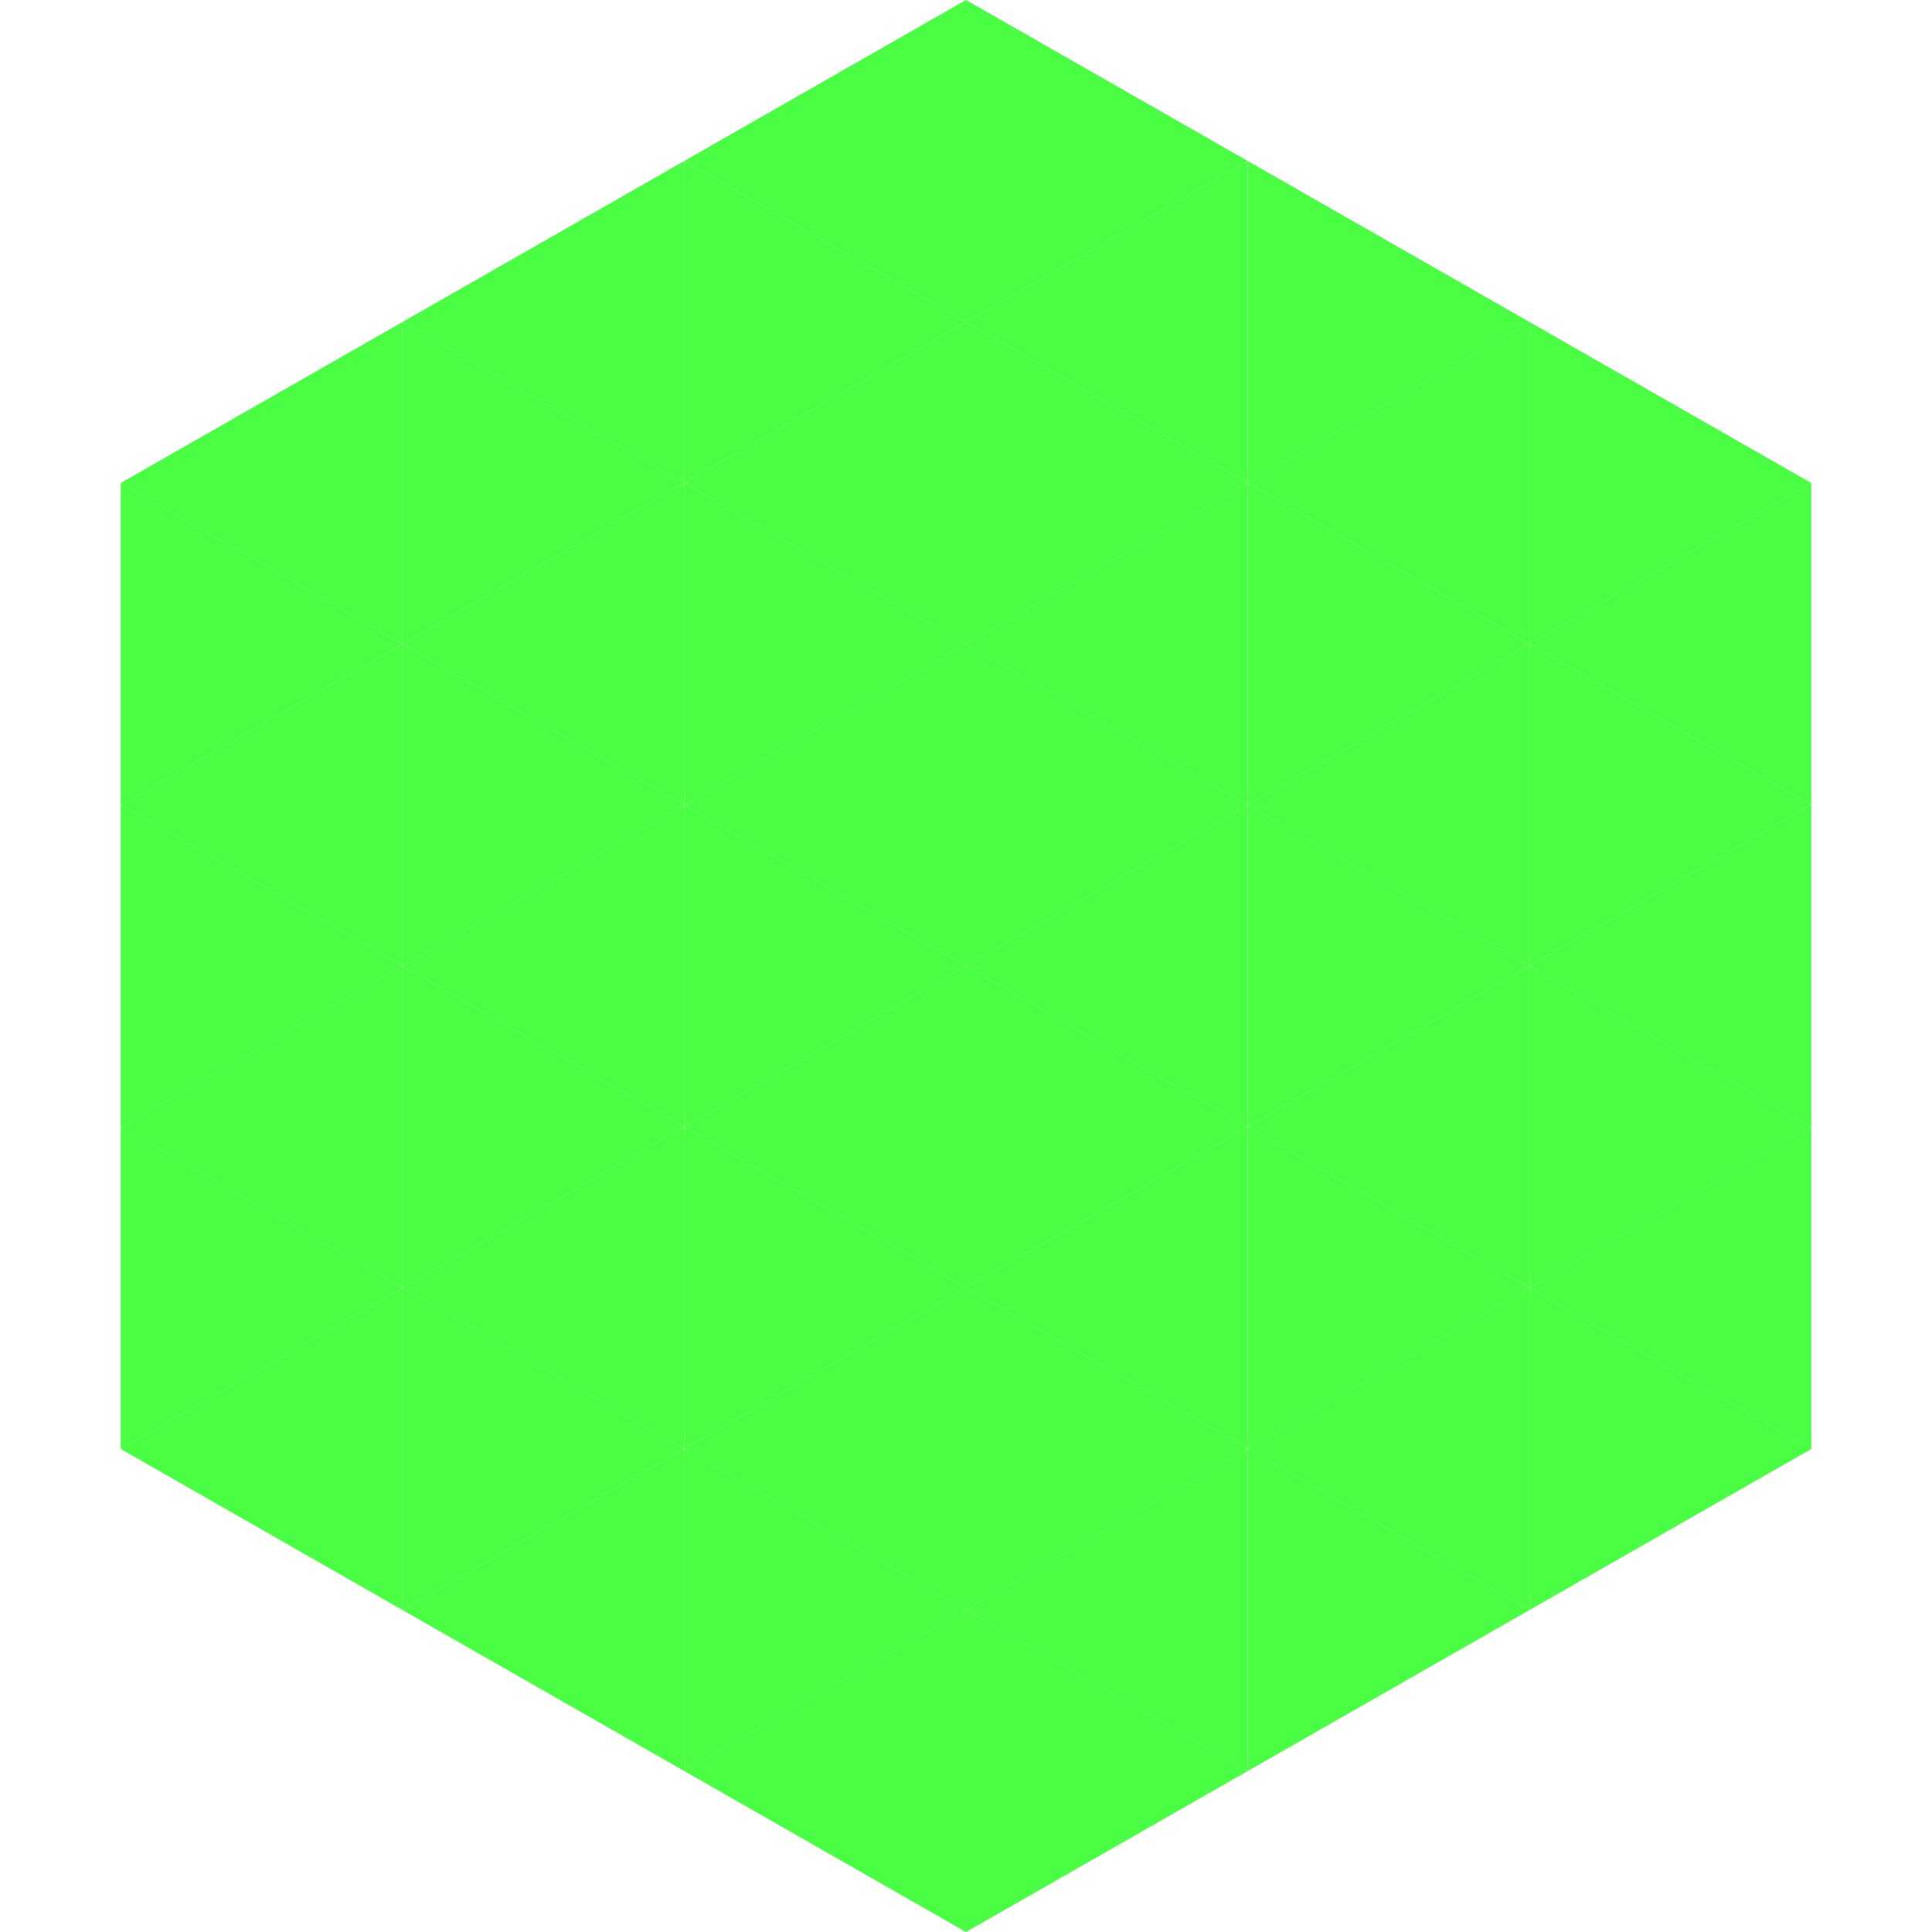 <?xml version="1.0"?>
<!-- Generated by SVGo -->
<svg width="240" height="240"
     xmlns="http://www.w3.org/2000/svg"
     xmlns:xlink="http://www.w3.org/1999/xlink">
<polygon points="50,40 15,60 50,80" style="fill:rgb(74,254,67)" />
<polygon points="190,40 225,60 190,80" style="fill:rgb(74,254,67)" />
<polygon points="15,60 50,80 15,100" style="fill:rgb(74,254,67)" />
<polygon points="225,60 190,80 225,100" style="fill:rgb(74,254,67)" />
<polygon points="50,80 15,100 50,120" style="fill:rgb(74,254,67)" />
<polygon points="190,80 225,100 190,120" style="fill:rgb(74,254,67)" />
<polygon points="15,100 50,120 15,140" style="fill:rgb(74,254,67)" />
<polygon points="225,100 190,120 225,140" style="fill:rgb(74,254,67)" />
<polygon points="50,120 15,140 50,160" style="fill:rgb(74,254,67)" />
<polygon points="190,120 225,140 190,160" style="fill:rgb(74,254,67)" />
<polygon points="15,140 50,160 15,180" style="fill:rgb(74,254,67)" />
<polygon points="225,140 190,160 225,180" style="fill:rgb(74,254,67)" />
<polygon points="50,160 15,180 50,200" style="fill:rgb(74,254,67)" />
<polygon points="190,160 225,180 190,200" style="fill:rgb(74,254,67)" />
<polygon points="15,180 50,200 15,220" style="fill:rgb(255,255,255); fill-opacity:0" />
<polygon points="225,180 190,200 225,220" style="fill:rgb(255,255,255); fill-opacity:0" />
<polygon points="50,0 85,20 50,40" style="fill:rgb(255,255,255); fill-opacity:0" />
<polygon points="190,0 155,20 190,40" style="fill:rgb(255,255,255); fill-opacity:0" />
<polygon points="85,20 50,40 85,60" style="fill:rgb(74,254,67)" />
<polygon points="155,20 190,40 155,60" style="fill:rgb(74,254,67)" />
<polygon points="50,40 85,60 50,80" style="fill:rgb(74,254,67)" />
<polygon points="190,40 155,60 190,80" style="fill:rgb(74,254,67)" />
<polygon points="85,60 50,80 85,100" style="fill:rgb(74,254,67)" />
<polygon points="155,60 190,80 155,100" style="fill:rgb(74,254,67)" />
<polygon points="50,80 85,100 50,120" style="fill:rgb(74,254,67)" />
<polygon points="190,80 155,100 190,120" style="fill:rgb(74,254,67)" />
<polygon points="85,100 50,120 85,140" style="fill:rgb(74,254,67)" />
<polygon points="155,100 190,120 155,140" style="fill:rgb(74,254,67)" />
<polygon points="50,120 85,140 50,160" style="fill:rgb(74,254,67)" />
<polygon points="190,120 155,140 190,160" style="fill:rgb(74,254,67)" />
<polygon points="85,140 50,160 85,180" style="fill:rgb(74,254,67)" />
<polygon points="155,140 190,160 155,180" style="fill:rgb(74,254,67)" />
<polygon points="50,160 85,180 50,200" style="fill:rgb(74,254,67)" />
<polygon points="190,160 155,180 190,200" style="fill:rgb(74,254,67)" />
<polygon points="85,180 50,200 85,220" style="fill:rgb(74,254,67)" />
<polygon points="155,180 190,200 155,220" style="fill:rgb(74,254,67)" />
<polygon points="120,0 85,20 120,40" style="fill:rgb(74,254,67)" />
<polygon points="120,0 155,20 120,40" style="fill:rgb(74,254,67)" />
<polygon points="85,20 120,40 85,60" style="fill:rgb(74,254,67)" />
<polygon points="155,20 120,40 155,60" style="fill:rgb(74,254,67)" />
<polygon points="120,40 85,60 120,80" style="fill:rgb(74,254,67)" />
<polygon points="120,40 155,60 120,80" style="fill:rgb(74,254,67)" />
<polygon points="85,60 120,80 85,100" style="fill:rgb(74,254,67)" />
<polygon points="155,60 120,80 155,100" style="fill:rgb(74,254,67)" />
<polygon points="120,80 85,100 120,120" style="fill:rgb(74,254,67)" />
<polygon points="120,80 155,100 120,120" style="fill:rgb(74,254,67)" />
<polygon points="85,100 120,120 85,140" style="fill:rgb(74,254,67)" />
<polygon points="155,100 120,120 155,140" style="fill:rgb(74,254,67)" />
<polygon points="120,120 85,140 120,160" style="fill:rgb(74,254,67)" />
<polygon points="120,120 155,140 120,160" style="fill:rgb(74,254,67)" />
<polygon points="85,140 120,160 85,180" style="fill:rgb(74,254,67)" />
<polygon points="155,140 120,160 155,180" style="fill:rgb(74,254,67)" />
<polygon points="120,160 85,180 120,200" style="fill:rgb(74,254,67)" />
<polygon points="120,160 155,180 120,200" style="fill:rgb(74,254,67)" />
<polygon points="85,180 120,200 85,220" style="fill:rgb(74,254,67)" />
<polygon points="155,180 120,200 155,220" style="fill:rgb(74,254,67)" />
<polygon points="120,200 85,220 120,240" style="fill:rgb(74,254,67)" />
<polygon points="120,200 155,220 120,240" style="fill:rgb(74,254,67)" />
<polygon points="85,220 120,240 85,260" style="fill:rgb(255,255,255); fill-opacity:0" />
<polygon points="155,220 120,240 155,260" style="fill:rgb(255,255,255); fill-opacity:0" />
</svg>
